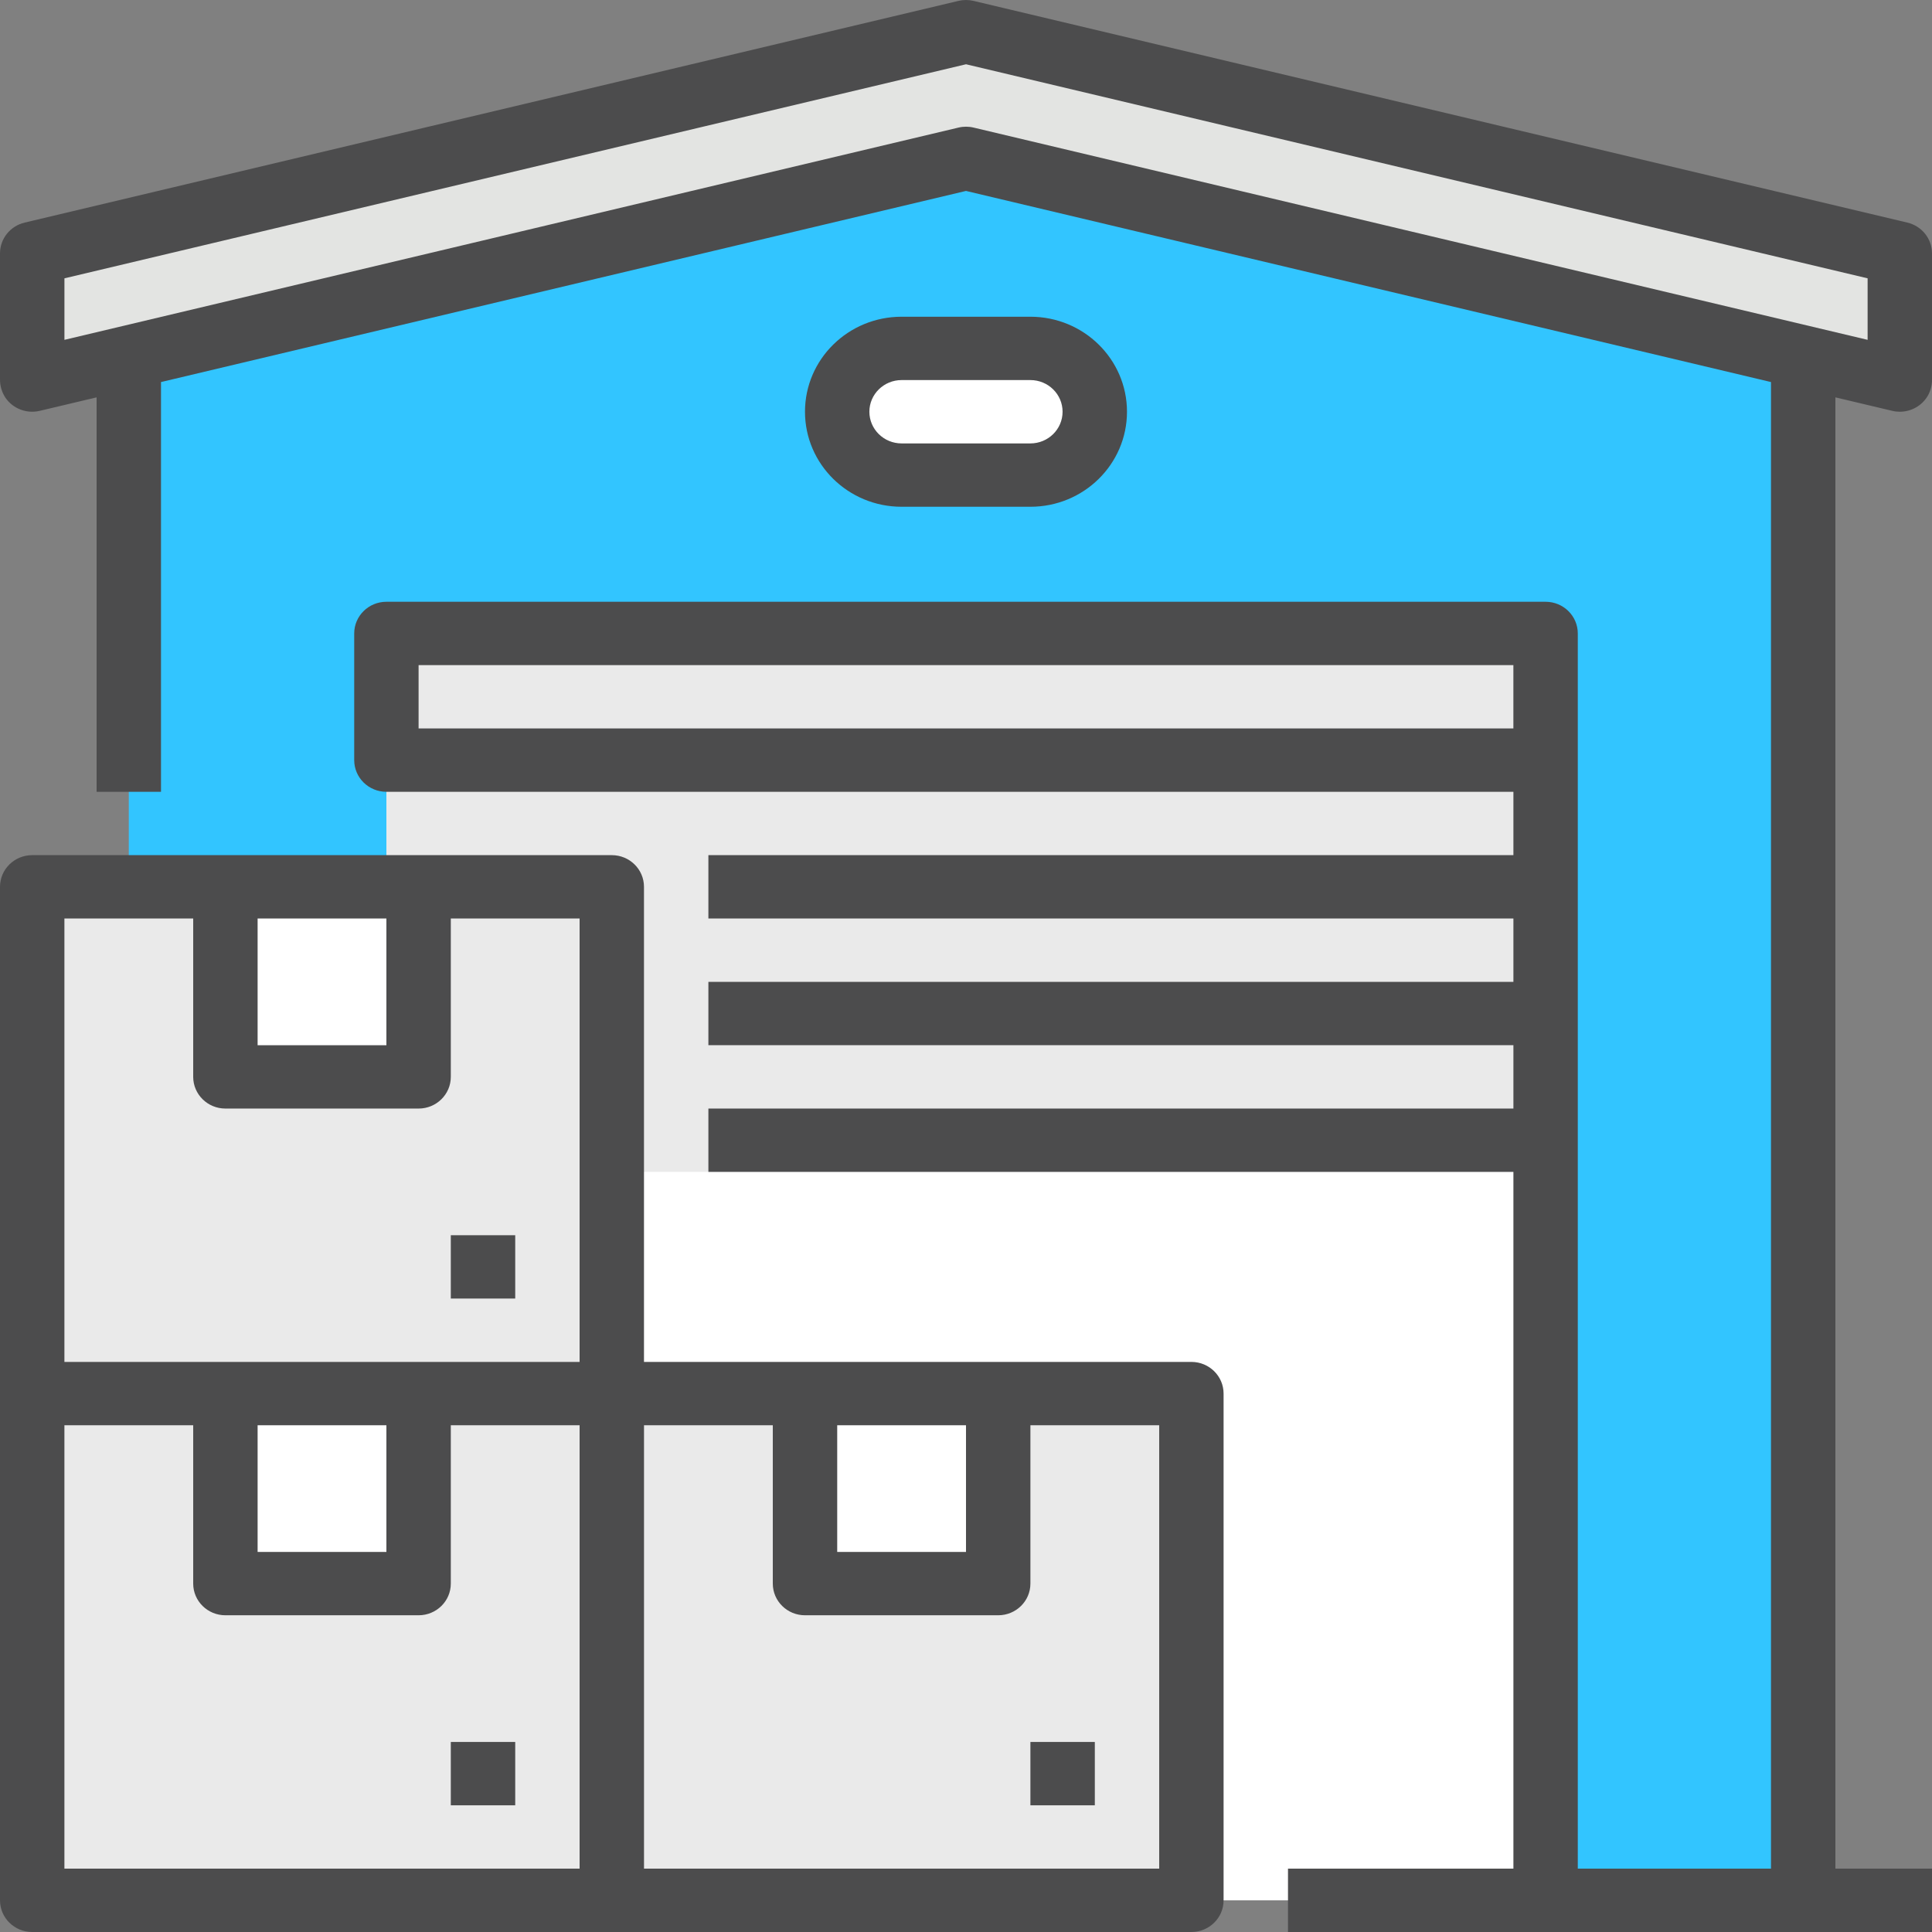 <svg width="80" height="80" viewBox="0 0 80 80" fill="none" xmlns="http://www.w3.org/2000/svg">
<rect x="0" y="0" width="80" height="80" fill="#808080" stroke="none"/>
<path d="M74.666 11.804V78.689H5.333V11.804L39.999 3.935L74.666 11.804Z" fill="#32C5FF"/>
<path d="M16 26.23H64V78.689H16V26.23Z" fill="white"/>
<rect x="45.333" y="19.672" width="10.667" height="5.246" rx="2.623" transform="rotate(-180 45.333 19.672)" fill="white"/>
<path d="M78.666 10.492L39.999 1.312L1.333 10.492V15.738L39.999 6.558L78.666 15.738V10.492Z" fill="#E3E4E2"/>
<path d="M16 26.23H64V48.525H16V26.23Z" fill="#EAEAEA"/>
<path d="M49.333 78.689V57.705H25.333V36.721H1.333V78.689H49.333Z" fill="#EAEAEA"/>
<path d="M33.333 57.705H41.333V65.574H33.333V57.705Z" fill="white"/>
<path d="M9.333 57.705H17.333V65.574H9.333V57.705Z" fill="white"/>
<path d="M9.333 36.721H17.333V44.59H9.333V36.721Z" fill="white"/>
<path d="M18.667 72.131H21.334V74.754H18.667V72.131Z" fill="#4C4C4D"/>
<path fill-rule="evenodd" clip-rule="evenodd" d="M49.333 56.394H26.666V36.722C26.666 35.997 26.07 35.41 25.333 35.41H1.333C0.597 35.41 0 35.997 0 36.722V78.689C0 79.413 0.597 80 1.333 80H49.333C50.069 80 50.666 79.413 50.666 78.689V57.705C50.666 56.981 50.069 56.394 49.333 56.394ZM34.667 59.016H40V64.262H34.667V59.016ZM16 38.034H10.667V43.28H16V38.034ZM2.667 38.034H8V44.591C8 45.315 8.597 45.903 9.333 45.903H17.333C18.07 45.903 18.667 45.315 18.667 44.591V38.034H24V56.394H2.667V38.034ZM16 59.016H10.667V64.262H16V59.016ZM2.667 59.016H8V65.573C8 66.298 8.597 66.885 9.333 66.885H17.333C18.07 66.885 18.667 66.298 18.667 65.573V59.016H24V77.377H2.667V59.016ZM26.667 77.377H48V59.016H42.667V65.573C42.667 66.298 42.07 66.885 41.333 66.885H33.333C32.597 66.885 32 66.298 32 65.573V59.016H26.667V77.377Z" fill="#4C4C4D"/>
<path d="M42.667 72.131H45.334V74.754H42.667V72.131Z" fill="#4C4C4D"/>
<path d="M18.667 51.148H21.334V53.77H18.667V51.148Z" fill="#4C4C4D"/>
<path fill-rule="evenodd" clip-rule="evenodd" d="M78.354 17.012C78.456 17.037 78.561 17.049 78.666 17.049C79.142 17.049 79.582 16.8 79.821 16.396C79.942 16.186 80.004 15.949 80 15.708V10.492C80 9.886 79.578 9.359 78.979 9.217L40.313 0.037C40.107 -0.012 39.893 -0.012 39.687 0.037L1.021 9.217C0.422 9.359 0 9.886 0 10.492V15.7C-0.004 15.975 0.075 16.245 0.229 16.474C0.542 16.926 1.106 17.14 1.646 17.012L4 16.454V32.787H6.667V15.82L40 7.906L73.333 15.82V77.377H65.333V26.23C65.333 25.505 64.736 24.918 64 24.918H16C15.264 24.918 14.667 25.505 14.667 26.23V31.475C14.667 32.2 15.264 32.787 16 32.787H62.667V35.41H29.333V38.033H62.667V40.656H29.333V43.279H62.667V45.902H29.333V48.525H62.667V77.377H53.333V80H80V77.377H76V16.454L78.354 17.012ZM17.333 30.163V27.541H62.666V30.163H17.333ZM39.688 5.283C39.791 5.258 39.896 5.246 40.001 5.246C40.106 5.246 40.212 5.258 40.314 5.283L77.334 14.072V11.525L40.001 2.661L2.668 11.525V14.072L39.688 5.283Z" fill="#4C4C4D"/>
<path fill-rule="evenodd" clip-rule="evenodd" d="M46.666 17.049C46.666 19.222 44.875 20.984 42.666 20.984H37.333C35.124 20.984 33.333 19.222 33.333 17.049C33.333 14.876 35.124 13.115 37.333 13.115H42.666C44.875 13.115 46.666 14.876 46.666 17.049ZM37.332 15.738C36.596 15.739 35.999 16.326 35.999 17.049C35.999 17.773 36.596 18.36 37.332 18.361H42.665C43.402 18.361 43.999 17.774 43.999 17.049C43.999 16.325 43.402 15.738 42.665 15.738H37.332Z" fill="#4C4C4D"/>
</svg>
